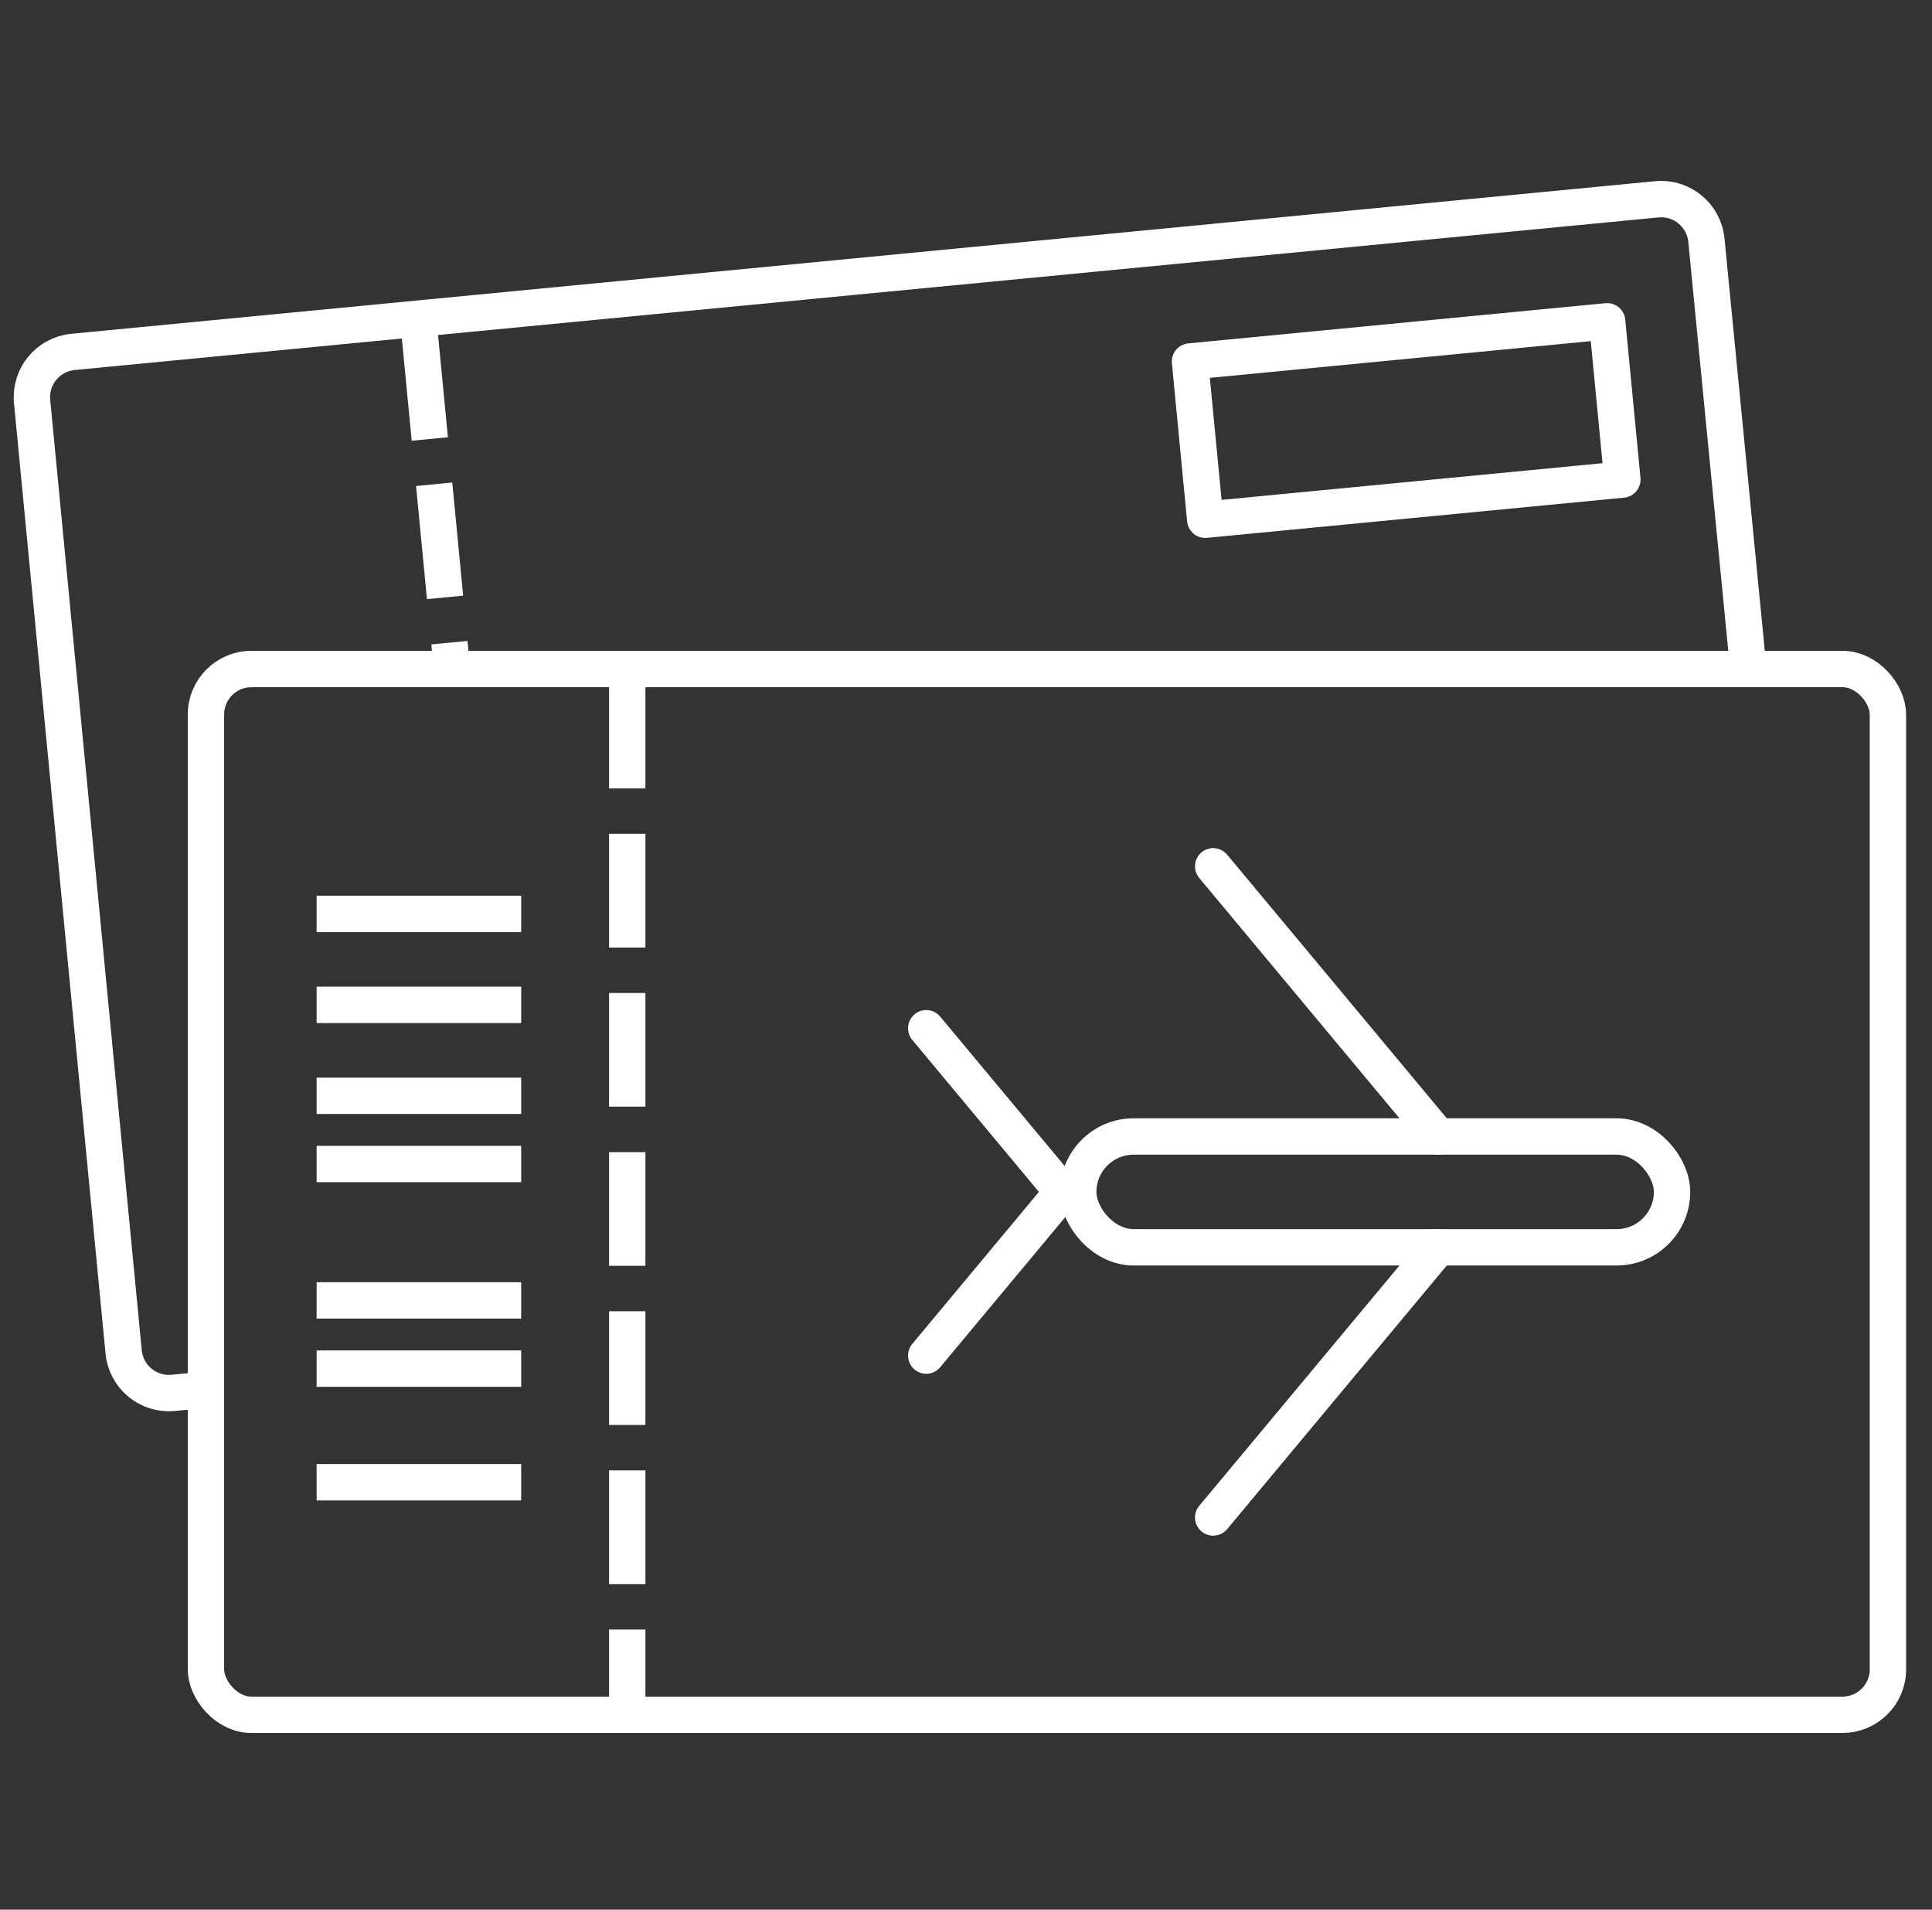 <svg width="85" height="84" viewBox="0 0 85 84" fill="none" xmlns="http://www.w3.org/2000/svg">
<rect x="0" y="0" width="85" height="84" fill="#333333" stroke="none"/>
<g clip-path="url(#clip0_2619_4138)">
<rect x="9.061" y="29.428" width="74" height="46" rx="2" stroke="white" stroke-width="1.6"/>
<path d="M40.75 45.229L46.749 52.428" stroke="white" stroke-width="1.6" stroke-linecap="round"/>
<path d="M53.375 38.106L63.278 49.99" stroke="white" stroke-width="1.6" stroke-linecap="round"/>
<path d="M40.75 59.627L46.749 52.428" stroke="white" stroke-width="1.6" stroke-linecap="round"/>
<path d="M53.375 66.749L63.278 54.865" stroke="white" stroke-width="1.6" stroke-linecap="round"/>
<path d="M27.596 29.678L27.596 75.428" stroke="white" stroke-width="1.6" stroke-dasharray="5 2"/>
<path d="M76.938 29.627L75.074 10.563C74.967 9.465 73.99 8.661 72.892 8.767L3.211 15.479C2.112 15.585 1.307 16.562 1.412 17.662L5.44 59.468C5.546 60.568 6.523 61.373 7.622 61.267L9.51 61.085" stroke="white" stroke-width="1.6"/>
<path d="M18.43 14.333L19.884 29.428" stroke="white" stroke-width="1.6" stroke-dasharray="5 2"/>
<rect x="52.355" y="15.901" width="18.437" height="6.993" transform="rotate(-5.503 52.355 15.901)" stroke="white" stroke-width="1.6" stroke-linejoin="round"/>
<line x1="13.93" y1="40.2" x2="22.93" y2="40.2" stroke="white" stroke-width="1.6"/>
<line x1="13.93" y1="44.2" x2="22.93" y2="44.2" stroke="white" stroke-width="1.6"/>
<line x1="13.93" y1="48.2" x2="22.93" y2="48.2" stroke="white" stroke-width="1.6"/>
<line x1="13.93" y1="51.2" x2="22.93" y2="51.2" stroke="white" stroke-width="1.6"/>
<line x1="13.93" y1="57.2" x2="22.93" y2="57.2" stroke="white" stroke-width="1.6"/>
<line x1="13.93" y1="60.2" x2="22.93" y2="60.2" stroke="white" stroke-width="1.6"/>
<line x1="13.93" y1="65.2" x2="22.93" y2="65.2" stroke="white" stroke-width="1.6"/>
<rect x="47.438" y="49.99" width="26.125" height="4.875" rx="2.438" stroke="white" stroke-width="1.6"/>
</g>
<defs>
<clipPath id="clip0_2619_4138">
<rect width="84" height="84" fill="white" transform="translate(0.141)"/>
</clipPath>
</defs>
</svg>
